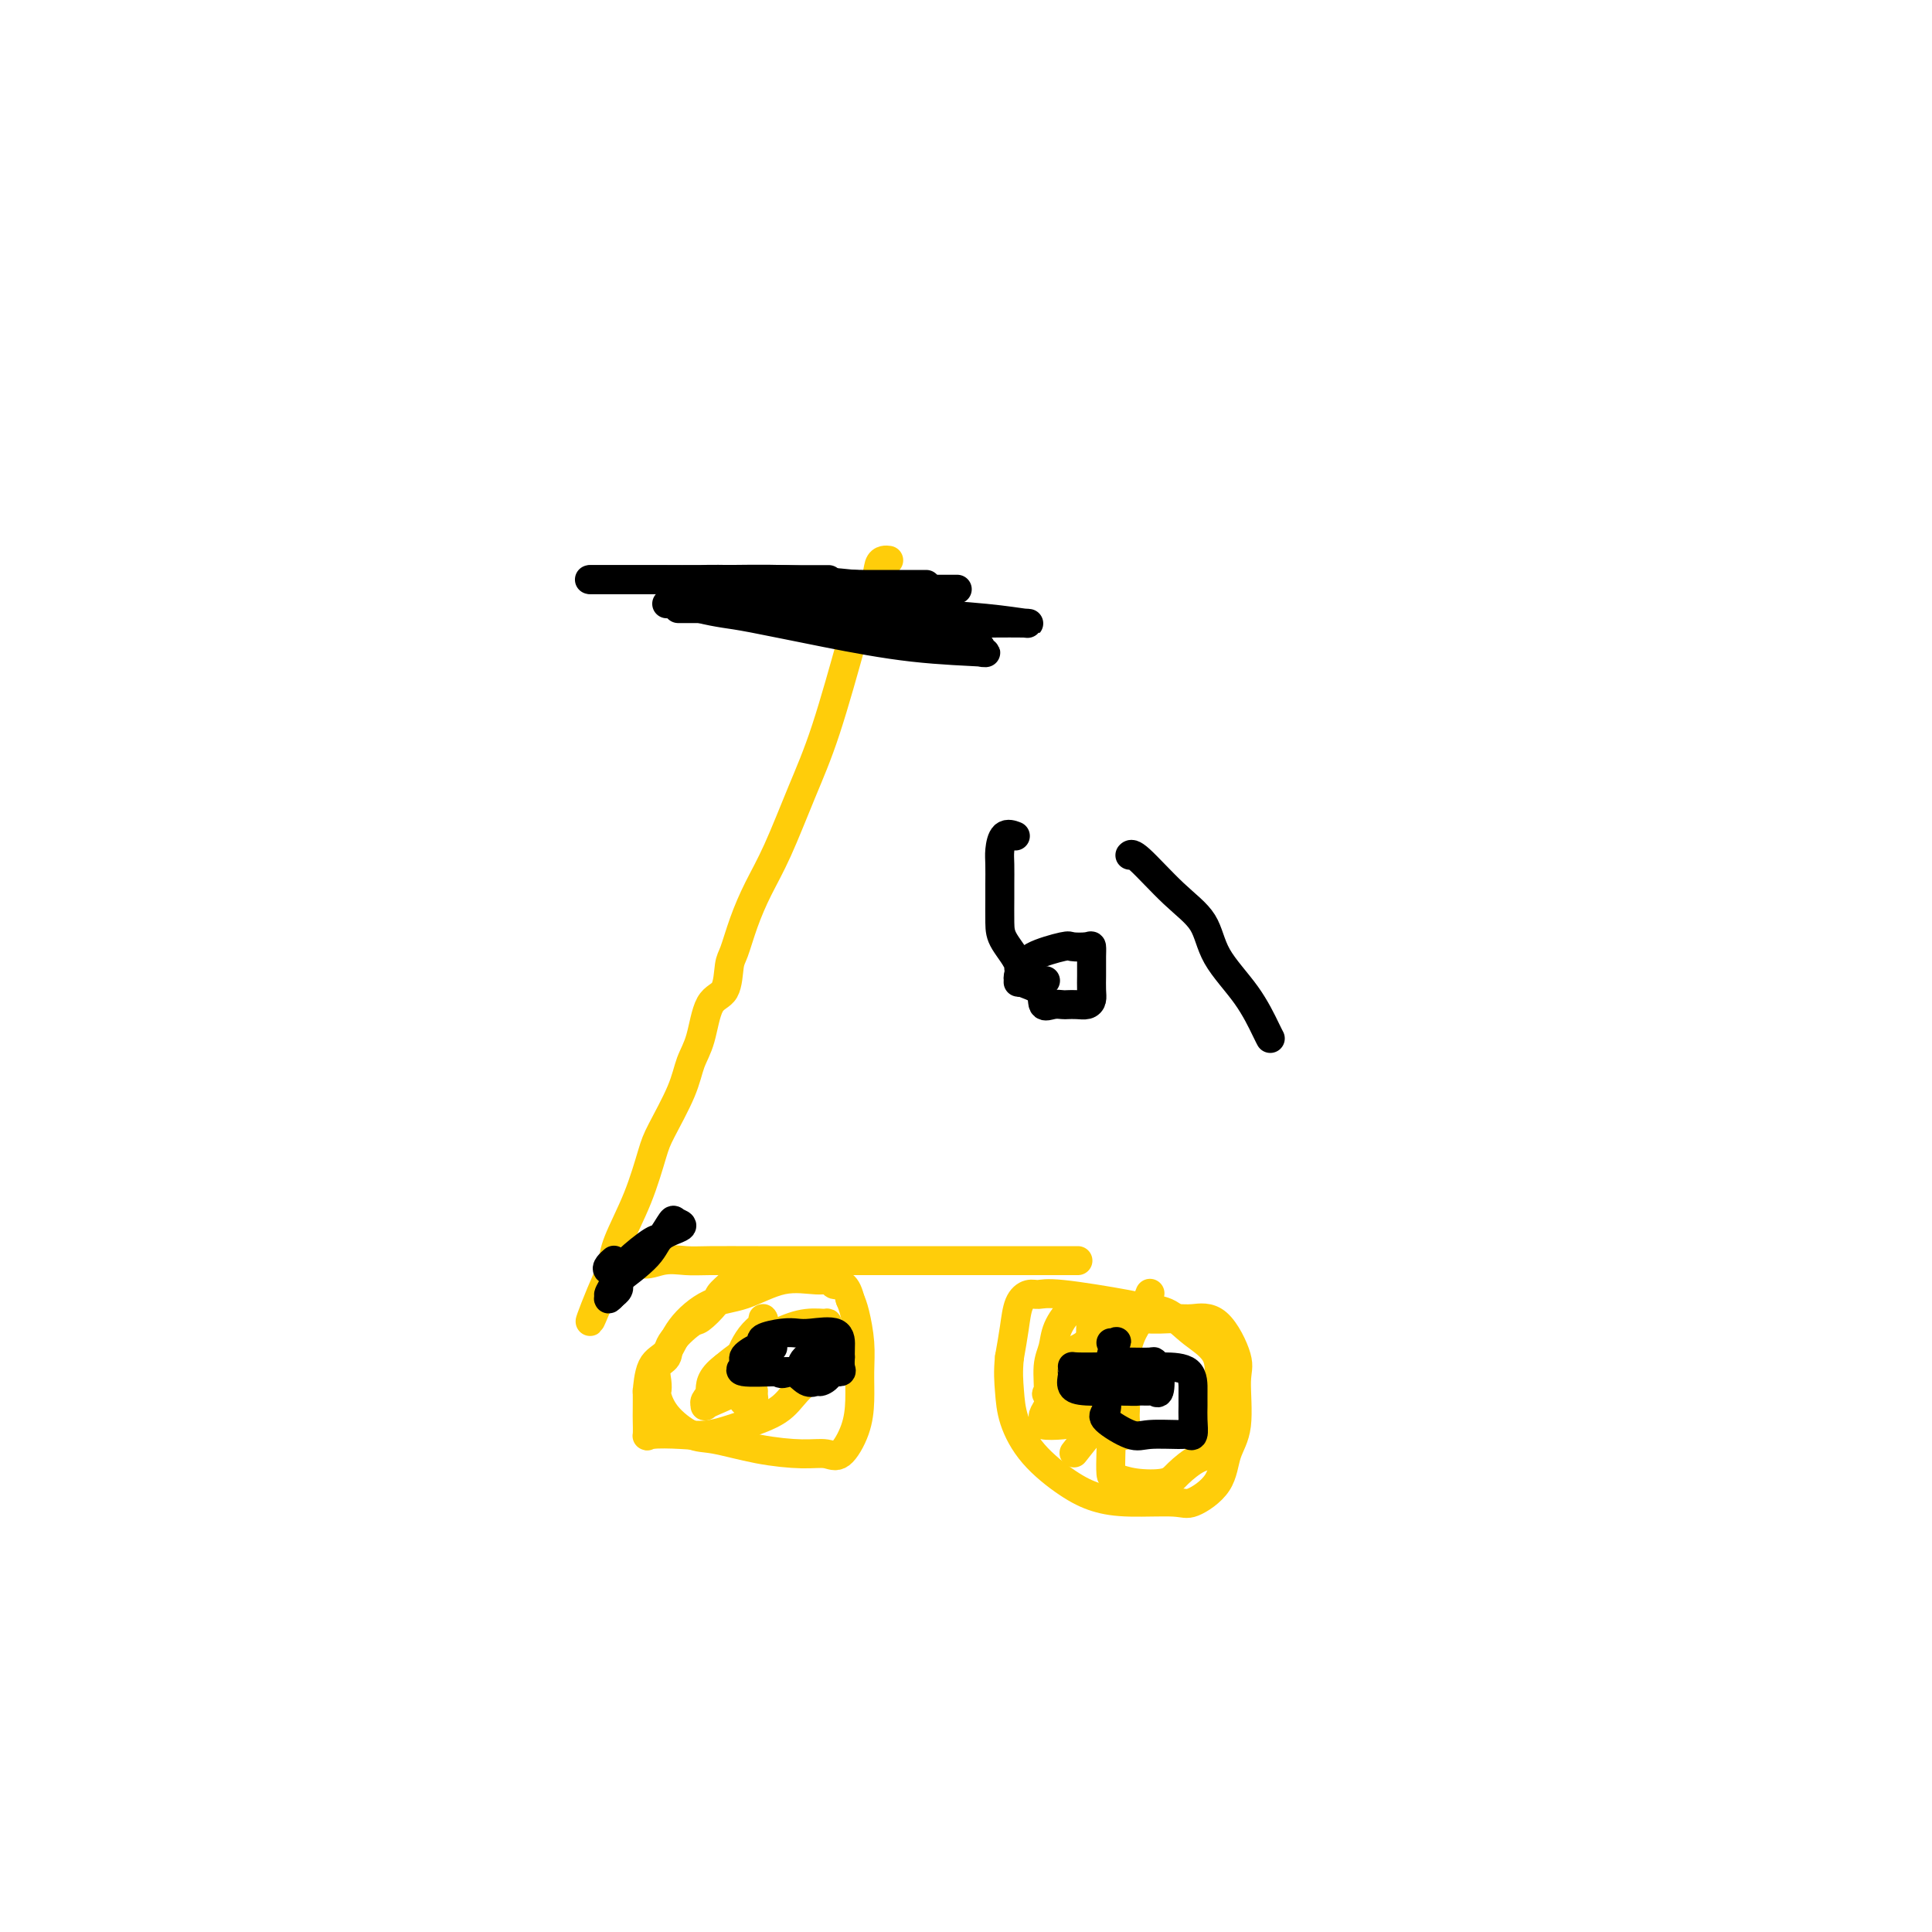 <svg viewBox='0 0 400 400' version='1.1' xmlns='http://www.w3.org/2000/svg' xmlns:xlink='http://www.w3.org/1999/xlink'><g fill='none' stroke='#FFCD0A' stroke-width='6' stroke-linecap='round' stroke-linejoin='round'><path d='M184,116c-0.317,-0.044 -0.635,-0.088 -1,0c-0.365,0.088 -0.778,0.308 -1,1c-0.222,0.692 -0.252,1.855 -1,4c-0.748,2.145 -2.212,5.271 -3,7c-0.788,1.729 -0.899,2.060 -2,6c-1.101,3.940 -3.190,11.490 -5,17c-1.810,5.510 -3.339,8.982 -5,13c-1.661,4.018 -3.454,8.582 -5,12c-1.546,3.418 -2.846,5.690 -4,8c-1.154,2.310 -2.161,4.659 -3,7c-0.839,2.341 -1.509,4.674 -2,6c-0.491,1.326 -0.804,1.644 -1,3c-0.196,1.356 -0.277,3.748 -1,5c-0.723,1.252 -2.088,1.364 -3,3c-0.912,1.636 -1.370,4.797 -2,7c-0.630,2.203 -1.430,3.450 -2,5c-0.570,1.550 -0.909,3.404 -2,6c-1.091,2.596 -2.933,5.933 -4,8c-1.067,2.067 -1.358,2.865 -2,5c-0.642,2.135 -1.636,5.608 -3,9c-1.364,3.392 -3.098,6.703 -4,9c-0.902,2.297 -0.974,3.580 -1,4c-0.026,0.420 -0.008,-0.023 0,0c0.008,0.023 0.004,0.511 0,1'/><path d='M127,262c-9.058,22.647 -3.204,6.264 0,0c3.204,-6.264 3.757,-2.411 5,-1c1.243,1.411 3.176,0.378 5,0c1.824,-0.378 3.539,-0.101 5,0c1.461,0.101 2.668,0.027 5,0c2.332,-0.027 5.790,-0.007 10,0c4.210,0.007 9.173,0.002 14,0c4.827,-0.002 9.520,-0.001 14,0c4.480,0.001 8.749,0.000 13,0c4.251,-0.000 8.484,-0.000 12,0c3.516,0.000 6.315,0.000 8,0c1.685,-0.000 2.256,-0.000 3,0c0.744,0.000 1.662,0.000 2,0c0.338,-0.000 0.097,-0.000 0,0c-0.097,0.000 -0.048,0.000 0,0'/><path d='M154,265c-0.324,0.017 -0.648,0.033 -1,0c-0.352,-0.033 -0.732,-0.117 -1,0c-0.268,0.117 -0.426,0.434 -1,1c-0.574,0.566 -1.566,1.379 -2,2c-0.434,0.621 -0.310,1.048 -1,2c-0.690,0.952 -2.192,2.428 -3,3c-0.808,0.572 -0.920,0.240 -2,1c-1.080,0.760 -3.126,2.614 -4,4c-0.874,1.386 -0.575,2.306 -1,3c-0.425,0.694 -1.575,1.164 -2,2c-0.425,0.836 -0.126,2.039 0,3c0.126,0.961 0.080,1.681 0,2c-0.080,0.319 -0.195,0.235 0,1c0.195,0.765 0.701,2.377 2,4c1.299,1.623 3.390,3.257 5,4c1.610,0.743 2.737,0.595 5,1c2.263,0.405 5.660,1.362 9,2c3.340,0.638 6.622,0.956 9,1c2.378,0.044 3.852,-0.184 5,0c1.148,0.184 1.969,0.782 3,0c1.031,-0.782 2.273,-2.944 3,-5c0.727,-2.056 0.938,-4.007 1,-6c0.062,-1.993 -0.025,-4.029 0,-6c0.025,-1.971 0.160,-3.877 0,-6c-0.160,-2.123 -0.617,-4.464 -1,-6c-0.383,-1.536 -0.691,-2.268 -1,-3'/><path d='M176,269c-0.954,-3.864 -2.339,-3.025 -3,-3c-0.661,0.025 -0.597,-0.764 -1,-1c-0.403,-0.236 -1.273,0.080 -3,0c-1.727,-0.080 -4.310,-0.558 -7,0c-2.690,0.558 -5.488,2.152 -8,3c-2.512,0.848 -4.740,0.951 -7,2c-2.260,1.049 -4.553,3.044 -6,5c-1.447,1.956 -2.048,3.873 -3,5c-0.952,1.127 -2.255,1.466 -3,3c-0.745,1.534 -0.931,4.265 -1,5c-0.069,0.735 -0.019,-0.525 0,0c0.019,0.525 0.009,2.834 0,4c-0.009,1.166 -0.017,1.190 0,2c0.017,0.810 0.059,2.408 0,3c-0.059,0.592 -0.221,0.179 1,0c1.221,-0.179 3.823,-0.123 6,0c2.177,0.123 3.927,0.312 6,0c2.073,-0.312 4.468,-1.125 7,-2c2.532,-0.875 5.200,-1.813 7,-3c1.800,-1.187 2.730,-2.623 4,-4c1.270,-1.377 2.879,-2.694 4,-4c1.121,-1.306 1.754,-2.600 2,-4c0.246,-1.400 0.106,-2.907 0,-4c-0.106,-1.093 -0.177,-1.773 0,-2c0.177,-0.227 0.603,-0.003 0,0c-0.603,0.003 -2.234,-0.216 -4,0c-1.766,0.216 -3.668,0.866 -6,2c-2.332,1.134 -5.095,2.753 -7,4c-1.905,1.247 -2.953,2.124 -4,3'/><path d='M150,283c-3.248,2.419 -2.868,3.967 -3,5c-0.132,1.033 -0.776,1.550 -1,2c-0.224,0.450 -0.029,0.831 0,1c0.029,0.169 -0.108,0.125 0,0c0.108,-0.125 0.460,-0.331 2,-1c1.540,-0.669 4.269,-1.802 6,-3c1.731,-1.198 2.465,-2.462 3,-4c0.535,-1.538 0.870,-3.349 1,-5c0.130,-1.651 0.057,-3.141 0,-4c-0.057,-0.859 -0.096,-1.087 0,-1c0.096,0.087 0.326,0.487 0,1c-0.326,0.513 -1.208,1.138 -2,2c-0.792,0.862 -1.494,1.962 -2,3c-0.506,1.038 -0.816,2.015 -1,3c-0.184,0.985 -0.243,1.976 0,3c0.243,1.024 0.787,2.079 1,3c0.213,0.921 0.096,1.708 0,2c-0.096,0.292 -0.169,0.089 0,0c0.169,-0.089 0.581,-0.062 1,0c0.419,0.062 0.844,0.161 1,0c0.156,-0.161 0.042,-0.582 0,-1c-0.042,-0.418 -0.012,-0.834 0,-1c0.012,-0.166 0.006,-0.083 0,0'/><path d='M238,268c0.079,-0.207 0.159,-0.414 0,0c-0.159,0.414 -0.556,1.450 -1,2c-0.444,0.550 -0.936,0.615 -1,1c-0.064,0.385 0.298,1.089 0,2c-0.298,0.911 -1.257,2.027 -2,4c-0.743,1.973 -1.271,4.802 -2,7c-0.729,2.198 -1.658,3.765 -2,6c-0.342,2.235 -0.096,5.138 0,7c0.096,1.862 0.042,2.682 0,4c-0.042,1.318 -0.074,3.133 0,4c0.074,0.867 0.253,0.786 1,1c0.747,0.214 2.063,0.724 4,1c1.937,0.276 4.494,0.317 6,0c1.506,-0.317 1.959,-0.991 3,-2c1.041,-1.009 2.670,-2.353 4,-3c1.330,-0.647 2.360,-0.598 3,-2c0.640,-1.402 0.889,-4.254 1,-6c0.111,-1.746 0.085,-2.387 0,-3c-0.085,-0.613 -0.228,-1.197 0,-3c0.228,-1.803 0.829,-4.825 0,-7c-0.829,-2.175 -3.086,-3.505 -5,-5c-1.914,-1.495 -3.486,-3.157 -5,-4c-1.514,-0.843 -2.972,-0.868 -4,-1c-1.028,-0.132 -1.627,-0.371 -5,-1c-3.373,-0.629 -9.520,-1.647 -13,-2c-3.480,-0.353 -4.294,-0.042 -5,0c-0.706,0.042 -1.303,-0.185 -2,0c-0.697,0.185 -1.495,0.780 -2,2c-0.505,1.220 -0.716,3.063 -1,5c-0.284,1.937 -0.642,3.969 -1,6'/><path d='M209,281c-0.330,3.014 -0.155,5.049 0,7c0.155,1.951 0.290,3.819 1,6c0.710,2.181 1.993,4.675 4,7c2.007,2.325 4.737,4.482 7,6c2.263,1.518 4.060,2.397 6,3c1.940,0.603 4.024,0.931 7,1c2.976,0.069 6.844,-0.122 9,0c2.156,0.122 2.601,0.556 4,0c1.399,-0.556 3.751,-2.101 5,-4c1.249,-1.899 1.396,-4.152 2,-6c0.604,-1.848 1.666,-3.290 2,-6c0.334,-2.710 -0.061,-6.688 0,-9c0.061,-2.312 0.576,-2.958 0,-5c-0.576,-2.042 -2.245,-5.480 -4,-7c-1.755,-1.520 -3.597,-1.122 -5,-1c-1.403,0.122 -2.368,-0.033 -4,0c-1.632,0.033 -3.932,0.255 -6,0c-2.068,-0.255 -3.906,-0.988 -6,0c-2.094,0.988 -4.445,3.696 -6,5c-1.555,1.304 -2.316,1.204 -3,2c-0.684,0.796 -1.293,2.489 -2,4c-0.707,1.511 -1.513,2.839 -2,4c-0.487,1.161 -0.654,2.154 -1,3c-0.346,0.846 -0.872,1.546 -1,2c-0.128,0.454 0.143,0.663 0,1c-0.143,0.337 -0.698,0.802 0,1c0.698,0.198 2.649,0.130 4,0c1.351,-0.130 2.100,-0.323 3,-1c0.900,-0.677 1.950,-1.839 3,-3'/><path d='M226,291c1.547,-2.846 0.413,-8.462 0,-12c-0.413,-3.538 -0.105,-5.000 0,-6c0.105,-1.000 0.007,-1.538 0,-2c-0.007,-0.462 0.076,-0.847 0,-1c-0.076,-0.153 -0.312,-0.073 -1,0c-0.688,0.073 -1.830,0.140 -3,1c-1.170,0.860 -2.370,2.514 -3,4c-0.630,1.486 -0.692,2.805 -1,4c-0.308,1.195 -0.862,2.264 -1,4c-0.138,1.736 0.139,4.137 0,5c-0.139,0.863 -0.693,0.188 0,1c0.693,0.812 2.634,3.110 4,4c1.366,0.890 2.156,0.372 4,1c1.844,0.628 4.743,2.401 6,3c1.257,0.599 0.873,0.025 1,0c0.127,-0.025 0.765,0.500 1,0c0.235,-0.500 0.065,-2.026 0,-3c-0.065,-0.974 -0.027,-1.395 0,-2c0.027,-0.605 0.041,-1.394 0,-2c-0.041,-0.606 -0.138,-1.030 0,-1c0.138,0.030 0.511,0.513 0,1c-0.511,0.487 -1.907,0.977 -4,3c-2.093,2.023 -4.884,5.578 -6,7c-1.116,1.422 -0.558,0.711 0,0'/></g>
<g fill='none' stroke='#000000' stroke-width='6' stroke-linecap='round' stroke-linejoin='round'><path d='M141,126c0.176,-0.000 0.351,-0.000 0,0c-0.351,0.000 -1.229,0.000 0,0c1.229,-0.000 4.567,-0.001 7,0c2.433,0.001 3.963,0.003 6,0c2.037,-0.003 4.582,-0.011 7,0c2.418,0.011 4.709,0.041 6,0c1.291,-0.041 1.581,-0.154 5,0c3.419,0.154 9.968,0.574 13,1c3.032,0.426 2.546,0.856 3,1c0.454,0.144 1.848,0.001 2,0c0.152,-0.001 -0.937,0.140 -2,0c-1.063,-0.140 -2.101,-0.559 -4,-1c-1.899,-0.441 -4.660,-0.903 -7,-1c-2.340,-0.097 -4.261,0.170 -6,0c-1.739,-0.170 -3.298,-0.778 -4,-1c-0.702,-0.222 -0.547,-0.060 -1,0c-0.453,0.060 -1.513,0.016 -2,0c-0.487,-0.016 -0.400,-0.004 -1,0c-0.600,0.004 -1.886,0.001 -4,0c-2.114,-0.001 -5.057,-0.001 -8,0'/><path d='M151,125c-6.899,-0.463 -5.645,-0.121 -6,0c-0.355,0.121 -2.318,0.022 -4,0c-1.682,-0.022 -3.084,0.034 -3,0c0.084,-0.034 1.655,-0.158 3,0c1.345,0.158 2.466,0.599 4,1c1.534,0.401 3.482,0.762 5,1c1.518,0.238 2.606,0.352 6,1c3.394,0.648 9.096,1.830 15,3c5.904,1.170 12.012,2.327 18,3c5.988,0.673 11.857,0.861 14,1c2.143,0.139 0.559,0.229 0,0c-0.559,-0.229 -0.091,-0.776 0,-1c0.091,-0.224 -0.193,-0.126 -1,0c-0.807,0.126 -2.138,0.279 -4,0c-1.862,-0.279 -4.254,-0.989 -7,-2c-2.746,-1.011 -5.846,-2.324 -10,-3c-4.154,-0.676 -9.362,-0.717 -13,-1c-3.638,-0.283 -5.707,-0.808 -6,-1c-0.293,-0.192 1.190,-0.052 2,0c0.810,0.052 0.946,0.015 3,0c2.054,-0.015 6.027,-0.007 10,0'/><path d='M177,127c4.252,-0.044 7.382,-0.155 12,0c4.618,0.155 10.723,0.577 15,1c4.277,0.423 6.726,0.846 8,1c1.274,0.154 1.374,0.040 0,0c-1.374,-0.040 -4.220,-0.006 -7,0c-2.780,0.006 -5.492,-0.014 -7,0c-1.508,0.014 -1.811,0.064 -4,0c-2.189,-0.064 -6.264,-0.241 -11,-1c-4.736,-0.759 -10.131,-2.098 -16,-3c-5.869,-0.902 -12.210,-1.366 -16,-2c-3.790,-0.634 -5.029,-1.438 -6,-2c-0.971,-0.562 -1.673,-0.883 0,-1c1.673,-0.117 5.722,-0.031 8,0c2.278,0.031 2.786,0.008 4,0c1.214,-0.008 3.135,-0.002 6,0c2.865,0.002 6.674,0.001 8,0c1.326,-0.001 0.168,-0.000 0,0c-0.168,0.000 0.654,0.000 0,0c-0.654,-0.000 -2.783,-0.000 -4,0c-1.217,0.000 -1.521,0.000 -3,0c-1.479,-0.000 -4.134,-0.000 -6,0c-1.866,0.000 -2.943,0.000 -6,0c-3.057,-0.000 -8.092,-0.000 -14,0c-5.908,0.000 -12.688,0.000 -15,0c-2.312,-0.000 -0.156,-0.000 2,0'/><path d='M125,120c-6.491,0.001 0.280,0.003 4,0c3.720,-0.003 4.388,-0.011 7,0c2.612,0.011 7.168,0.041 12,0c4.832,-0.041 9.941,-0.155 15,0c5.059,0.155 10.070,0.577 14,1c3.930,0.423 6.779,0.845 8,1c1.221,0.155 0.814,0.041 0,0c-0.814,-0.041 -2.034,-0.011 -4,0c-1.966,0.011 -4.677,0.003 -6,0c-1.323,-0.003 -1.256,-0.001 -4,0c-2.744,0.001 -8.299,0.000 -10,0c-1.701,-0.000 0.451,-0.000 2,0c1.549,0.000 2.496,-0.000 4,0c1.504,0.000 3.564,0.000 5,0c1.436,-0.000 2.247,-0.000 7,0c4.753,0.000 13.448,0.001 17,0c3.552,-0.001 1.960,-0.004 1,0c-0.960,0.004 -1.288,0.015 -3,0c-1.712,-0.015 -4.807,-0.057 -7,0c-2.193,0.057 -3.485,0.211 -6,0c-2.515,-0.211 -6.254,-0.788 -8,-1c-1.746,-0.212 -1.499,-0.061 -1,0c0.499,0.061 1.249,0.030 2,0'/><path d='M174,121c-2.411,-0.155 2.560,-0.041 5,0c2.440,0.041 2.348,0.011 4,0c1.652,-0.011 5.047,-0.003 7,0c1.953,0.003 2.466,0.001 1,0c-1.466,-0.001 -4.909,-0.000 -7,0c-2.091,0.000 -2.830,0.000 -5,0c-2.170,-0.000 -5.772,-0.000 -7,0c-1.228,0.000 -0.083,0.000 0,0c0.083,-0.000 -0.896,-0.000 0,0c0.896,0.000 3.666,0.000 7,0c3.334,-0.000 7.231,-0.000 9,0c1.769,0.000 1.409,0.000 1,0c-0.409,-0.000 -0.866,-0.000 -2,0c-1.134,0.000 -2.943,0.000 -5,0c-2.057,-0.000 -4.361,-0.000 -6,0c-1.639,0.000 -2.611,0.000 -3,0c-0.389,-0.000 -0.194,-0.000 0,0'/><path d='M127,261c0.099,-0.085 0.197,-0.170 0,0c-0.197,0.170 -0.691,0.595 -1,1c-0.309,0.405 -0.435,0.791 0,1c0.435,0.209 1.430,0.241 2,0c0.570,-0.241 0.715,-0.755 2,-2c1.285,-1.245 3.711,-3.221 5,-4c1.289,-0.779 1.442,-0.362 2,-1c0.558,-0.638 1.521,-2.333 2,-3c0.479,-0.667 0.474,-0.308 1,0c0.526,0.308 1.582,0.564 1,1c-0.582,0.436 -2.801,1.052 -4,2c-1.199,0.948 -1.376,2.226 -3,4c-1.624,1.774 -4.693,4.042 -6,5c-1.307,0.958 -0.852,0.604 -1,1c-0.148,0.396 -0.899,1.542 -1,2c-0.101,0.458 0.450,0.229 1,0'/><path d='M127,268c-1.917,2.156 -0.709,0.044 0,-1c0.709,-1.044 0.918,-1.022 1,-1c0.082,0.022 0.036,0.044 0,0c-0.036,-0.044 -0.062,-0.156 0,0c0.062,0.156 0.213,0.578 0,1c-0.213,0.422 -0.788,0.844 -1,1c-0.212,0.156 -0.061,0.044 0,0c0.061,-0.044 0.030,-0.022 0,0'/><path d='M160,279c-0.249,0.024 -0.497,0.048 -1,0c-0.503,-0.048 -1.259,-0.166 -2,0c-0.741,0.166 -1.465,0.618 -2,1c-0.535,0.382 -0.881,0.695 -1,1c-0.119,0.305 -0.009,0.604 0,1c0.009,0.396 -0.081,0.891 0,1c0.081,0.109 0.333,-0.167 0,0c-0.333,0.167 -1.250,0.777 0,1c1.250,0.223 4.668,0.060 7,0c2.332,-0.060 3.577,-0.018 5,0c1.423,0.018 3.022,0.011 4,0c0.978,-0.011 1.334,-0.026 2,0c0.666,0.026 1.642,0.094 2,0c0.358,-0.094 0.096,-0.348 0,-1c-0.096,-0.652 -0.028,-1.702 0,-2c0.028,-0.298 0.016,0.155 0,0c-0.016,-0.155 -0.036,-0.918 0,-2c0.036,-1.082 0.128,-2.483 -1,-3c-1.128,-0.517 -3.475,-0.149 -5,0c-1.525,0.149 -2.226,0.077 -3,0c-0.774,-0.077 -1.619,-0.161 -3,0c-1.381,0.161 -3.298,0.568 -4,1c-0.702,0.432 -0.187,0.891 0,1c0.187,0.109 0.048,-0.131 0,0c-0.048,0.131 -0.005,0.632 0,1c0.005,0.368 -0.030,0.604 0,1c0.030,0.396 0.123,0.953 0,1c-0.123,0.047 -0.464,-0.415 0,0c0.464,0.415 1.732,1.708 3,3'/><path d='M161,284c0.992,0.960 1.972,-0.139 3,0c1.028,0.139 2.104,1.515 3,2c0.896,0.485 1.613,0.077 2,0c0.387,-0.077 0.445,0.175 1,0c0.555,-0.175 1.608,-0.779 2,-2c0.392,-1.221 0.123,-3.061 0,-4c-0.123,-0.939 -0.100,-0.978 0,-1c0.100,-0.022 0.275,-0.027 0,0c-0.275,0.027 -1.002,0.084 -1,0c0.002,-0.084 0.732,-0.311 0,0c-0.732,0.311 -2.928,1.161 -4,2c-1.072,0.839 -1.021,1.668 -1,2c0.021,0.332 0.010,0.166 0,0'/><path d='M230,278c0.390,0.075 0.780,0.150 1,0c0.220,-0.150 0.269,-0.526 0,0c-0.269,0.526 -0.855,1.955 -1,3c-0.145,1.045 0.153,1.706 0,3c-0.153,1.294 -0.757,3.220 -1,4c-0.243,0.780 -0.126,0.416 0,1c0.126,0.584 0.261,2.118 0,3c-0.261,0.882 -0.918,1.111 0,2c0.918,0.889 3.413,2.437 5,3c1.587,0.563 2.268,0.142 4,0c1.732,-0.142 4.517,-0.005 6,0c1.483,0.005 1.665,-0.122 2,0c0.335,0.122 0.822,0.492 1,0c0.178,-0.492 0.046,-1.845 0,-3c-0.046,-1.155 -0.008,-2.113 0,-3c0.008,-0.887 -0.016,-1.702 0,-3c0.016,-1.298 0.072,-3.080 -1,-4c-1.072,-0.920 -3.272,-0.978 -5,-1c-1.728,-0.022 -2.985,-0.007 -5,0c-2.015,0.007 -4.789,0.005 -6,0c-1.211,-0.005 -0.860,-0.013 -2,0c-1.140,0.013 -3.771,0.049 -5,0c-1.229,-0.049 -1.056,-0.181 -1,0c0.056,0.181 -0.004,0.676 0,1c0.004,0.324 0.073,0.479 0,1c-0.073,0.521 -0.289,1.410 0,2c0.289,0.590 1.083,0.883 3,1c1.917,0.117 4.959,0.059 8,0'/><path d='M233,288c2.272,0.151 2.452,0.027 3,0c0.548,-0.027 1.464,0.041 2,0c0.536,-0.041 0.694,-0.193 1,0c0.306,0.193 0.761,0.731 1,0c0.239,-0.731 0.261,-2.732 0,-4c-0.261,-1.268 -0.804,-1.804 -1,-2c-0.196,-0.196 -0.046,-0.053 -1,0c-0.954,0.053 -3.013,0.014 -4,0c-0.987,-0.014 -0.902,-0.004 -1,0c-0.098,0.004 -0.377,0.001 -1,0c-0.623,-0.001 -1.588,-0.001 -2,0c-0.412,0.001 -0.270,0.003 0,0c0.270,-0.003 0.668,-0.011 1,0c0.332,0.011 0.596,0.040 1,0c0.404,-0.040 0.946,-0.149 1,0c0.054,0.149 -0.380,0.558 -1,1c-0.620,0.442 -1.428,0.918 -2,1c-0.572,0.082 -0.910,-0.231 -1,0c-0.090,0.231 0.067,1.007 0,1c-0.067,-0.007 -0.358,-0.796 0,-1c0.358,-0.204 1.366,0.176 2,0c0.634,-0.176 0.896,-0.907 1,-1c0.104,-0.093 0.052,0.454 0,1'/><path d='M232,284c0.333,0.333 0.167,0.167 0,0'/><path d='M210,173c0.196,0.074 0.392,0.149 0,0c-0.392,-0.149 -1.373,-0.520 -2,0c-0.627,0.520 -0.900,1.931 -1,3c-0.100,1.069 -0.026,1.796 0,3c0.026,1.204 0.005,2.885 0,4c-0.005,1.115 0.005,1.664 0,3c-0.005,1.336 -0.025,3.459 0,5c0.025,1.541 0.096,2.501 1,4c0.904,1.499 2.640,3.536 3,5c0.360,1.464 -0.657,2.354 0,3c0.657,0.646 2.987,1.049 4,2c1.013,0.951 0.708,2.451 1,3c0.292,0.549 1.181,0.148 2,0c0.819,-0.148 1.568,-0.042 2,0c0.432,0.042 0.547,0.020 1,0c0.453,-0.020 1.246,-0.040 2,0c0.754,0.040 1.470,0.138 2,0c0.530,-0.138 0.874,-0.512 1,-1c0.126,-0.488 0.034,-1.091 0,-2c-0.034,-0.909 -0.010,-2.124 0,-3c0.010,-0.876 0.006,-1.411 0,-2c-0.006,-0.589 -0.014,-1.231 0,-2c0.014,-0.769 0.049,-1.665 0,-2c-0.049,-0.335 -0.184,-0.110 -1,0c-0.816,0.110 -2.313,0.106 -3,0c-0.687,-0.106 -0.562,-0.313 -2,0c-1.438,0.313 -4.438,1.148 -6,2c-1.562,0.852 -1.687,1.723 -2,2c-0.313,0.277 -0.815,-0.041 -1,0c-0.185,0.041 -0.053,0.440 0,1c0.053,0.560 0.026,1.280 0,2'/><path d='M211,203c-0.476,0.774 -0.167,0.208 1,0c1.167,-0.208 3.190,-0.060 4,0c0.810,0.060 0.405,0.030 0,0'/><path d='M234,177c-0.059,0.062 -0.119,0.124 0,0c0.119,-0.124 0.415,-0.434 2,1c1.585,1.434 4.459,4.611 7,7c2.541,2.389 4.747,3.989 6,6c1.253,2.011 1.551,4.434 3,7c1.449,2.566 4.048,5.275 6,8c1.952,2.725 3.256,5.464 4,7c0.744,1.536 0.927,1.867 1,2c0.073,0.133 0.037,0.066 0,0'/></g>
</svg>